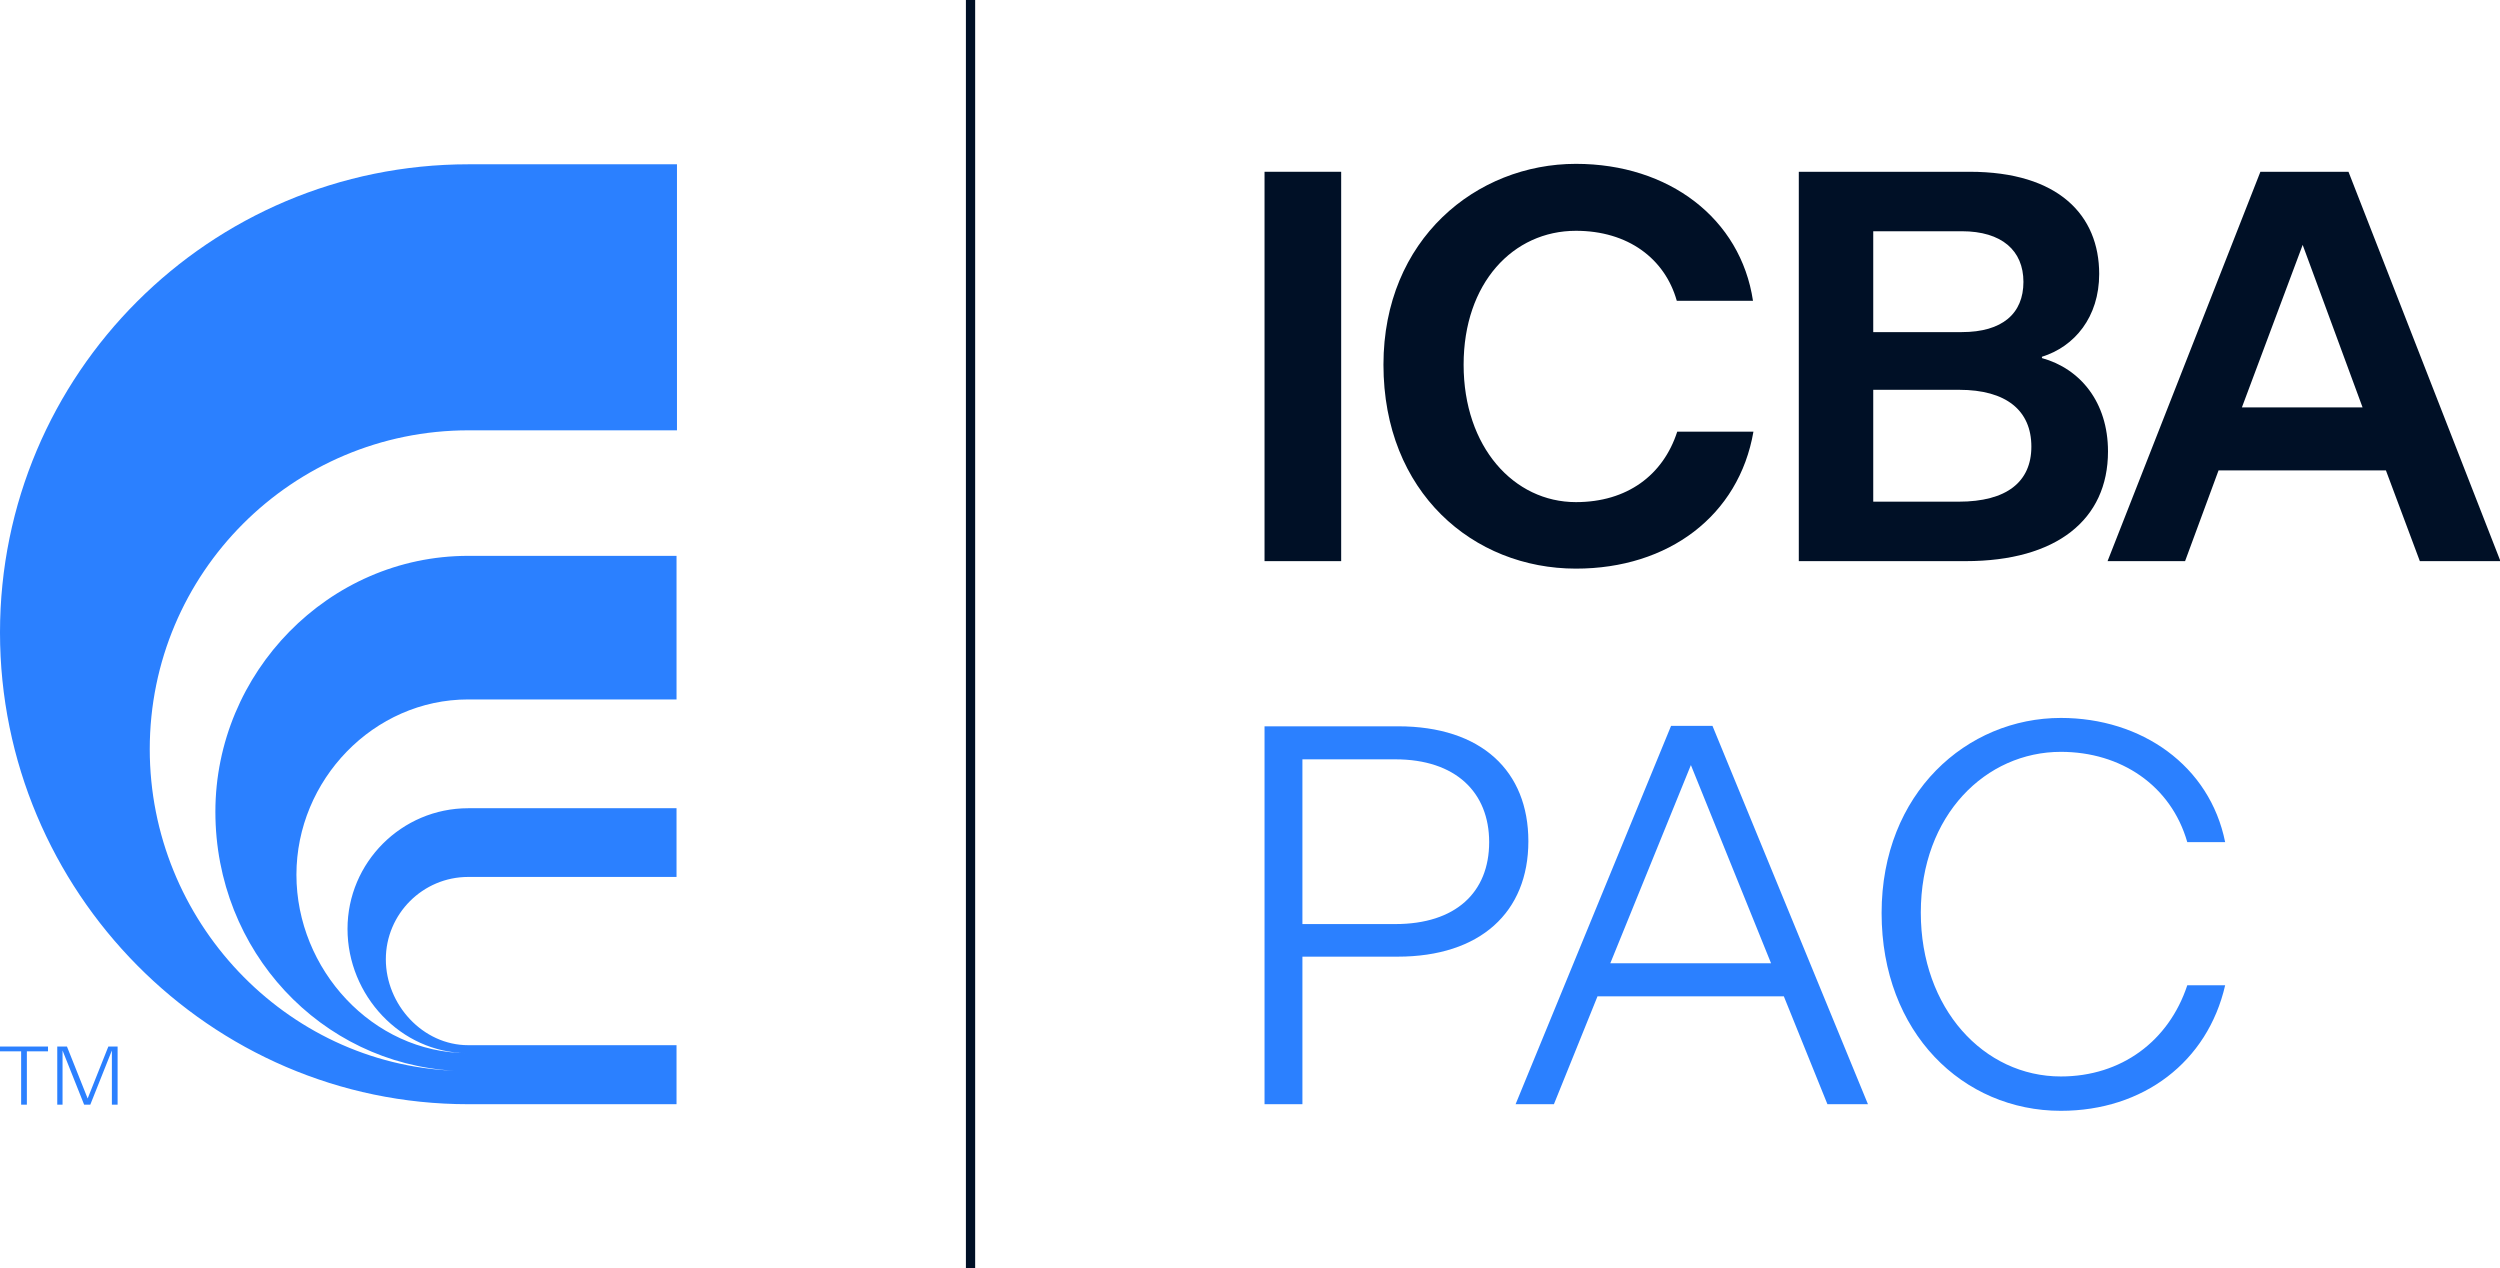 <?xml version="1.0" encoding="utf-8"?>
<!-- Generator: Adobe Illustrator 27.8.1, SVG Export Plug-In . SVG Version: 6.00 Build 0)  -->
<svg version="1.1" xmlns="http://www.w3.org/2000/svg" xmlns:xlink="http://www.w3.org/1999/xlink" x="0px" y="0px" viewBox="0 0 567.6 288" style="enable-background:new 0 0 567.6 288;" xml:space="preserve">
  <style type="text/css">
	.st0{fill:#2B80FF;}
	.st1{fill:#FFFFFF;}
	.st2{fill:#001026;}
</style>
  <g id="Layer_1"></g>
  <g id="Layer_2">
    <g>
      <g>
        <g>
          <g>
            <path class="st0" d="M287.1,164.9h30.3c19,0,29.6,10.2,29.6,26.1c0,16.1-10.9,26.2-29.7,26.2h-21.6v33.5h-8.6V164.9z
						 M316.8,209.8c13.7,0,21.3-7.2,21.3-18.6c0-11.3-7.6-18.8-21.3-18.8h-21.1v37.4H316.8z" />
            <path class="st0" d="M405,226.2h-42.3l-9.9,24.5h-8.7l35.3-85.9h9.4l35.3,85.9h-9.2L405,226.2z M402.1,218.7l-18.2-45l-18.3,45
						H402.1z" />
            <path class="st0" d="M427.2,207.3c0-27.3,19.4-44.3,40.7-44.3c18.3,0,33.8,10.8,37.3,28.2h-8.6c-3.7-12.9-15.1-20.5-28.7-20.5
						c-17,0-31.8,14.3-31.8,36.5c0,21.8,14.3,37.2,31.8,37.2c13.7,0,24.5-8,28.7-20.7h8.6c-4,17.4-18.6,28.5-37.3,28.5
						C445.7,252.2,427.2,234.5,427.2,207.3z" />
          </g>
        </g>
      </g>
      <g>
        <g>
          <g>
            <path class="st2" d="M287.1,39h17.4v88.4h-17.4V39z" />
          </g>
          <g>
            <path class="st2" d="M314.1,82.8c0-28.5,21.1-45.6,43.7-45.6c21.1,0,37.4,12.4,40.2,31.1h-17.3c-2.7-9.6-11.1-15.9-22.9-15.9
						c-14.3,0-25.5,11.9-25.5,30.4c0,18.7,11.4,31.2,25.5,31.2c11.6,0,19.8-6.1,23-16h17.3c-3.3,19.1-19.3,31.1-40.3,31.1
						C334.5,129.1,314.1,111.8,314.1,82.8z" />
          </g>
          <g>
            <path class="st2" d="M408.4,39h38.8c20.2,0,29.4,9.9,29.4,23.2c0,9.8-5.6,16.5-13,18.8v0.3c8.7,2.4,15,10,15,21.2
						c0,15.5-11.7,24.9-32.3,24.9h-37.9V39z M425.3,52.5v22.9h20.1c9.2,0,14-4.2,14-11.4c0-7.1-4.9-11.5-14-11.5H425.3z M425.3,88.5
						v25.4h19.4c10.9,0,16.5-4.5,16.5-12.5c0-8.2-5.7-12.9-16.4-12.9H425.3z" />
          </g>
          <g>
            <path class="st2" d="M541.7,106.8h-38l-7.6,20.6h-17.6L513.2,39h20l34.5,88.4h-18.3L541.7,106.8z M536.4,92.5l-13.6-36.9
						L509,92.5H536.4z" />
          </g>
        </g>
        <g>
          <rect x="219.3" class="st2" width="2.1" height="288" />
          <g>
            <g>
              <path class="st0" d="M4.8,238.7H0v-1.1h10.9v1.1H6.1v12.1H4.8V238.7z" />
            </g>
            <g>
              <path class="st0" d="M14.2,238.5v12.3H13v-13.2h2.2l4.7,11.8l4.7-11.8h2.1v13.2h-1.3v-12.3l-4.9,12.3h-1.4L14.2,238.5z" />
            </g>
          </g>
          <g>
            <path class="st0" d="M34,170.1c0-40,32.4-72.4,72.4-72.4h47.3V37.3h-47.3C47.6,37.3,0,84.9,0,143.6
						c0,58.7,47.6,107.1,106.3,107.1h0h47.3v-13.4h-47.3c-10.3,0-18.7-9.2-18.7-19.5c0-10.3,8.4-18.7,18.7-18.7h47.3v-15.6h-47.3
						c-15.1,0-27.4,12.3-27.4,27.4c0,15.1,12.1,28.1,27.1,28.2c-21.4-0.1-38.7-19-38.7-40.5c0-21.5,17.5-39.8,39-39.8h47.3v-32.6
						h-47.3c-31.7,0-57.4,26.5-57.4,58.1c0,31.7,24,57.1,54.2,58.8C64.7,241.5,34,209,34,170.1L34,170.1z" />
          </g>
        </g>
      </g>
    </g>
  </g>
</svg>